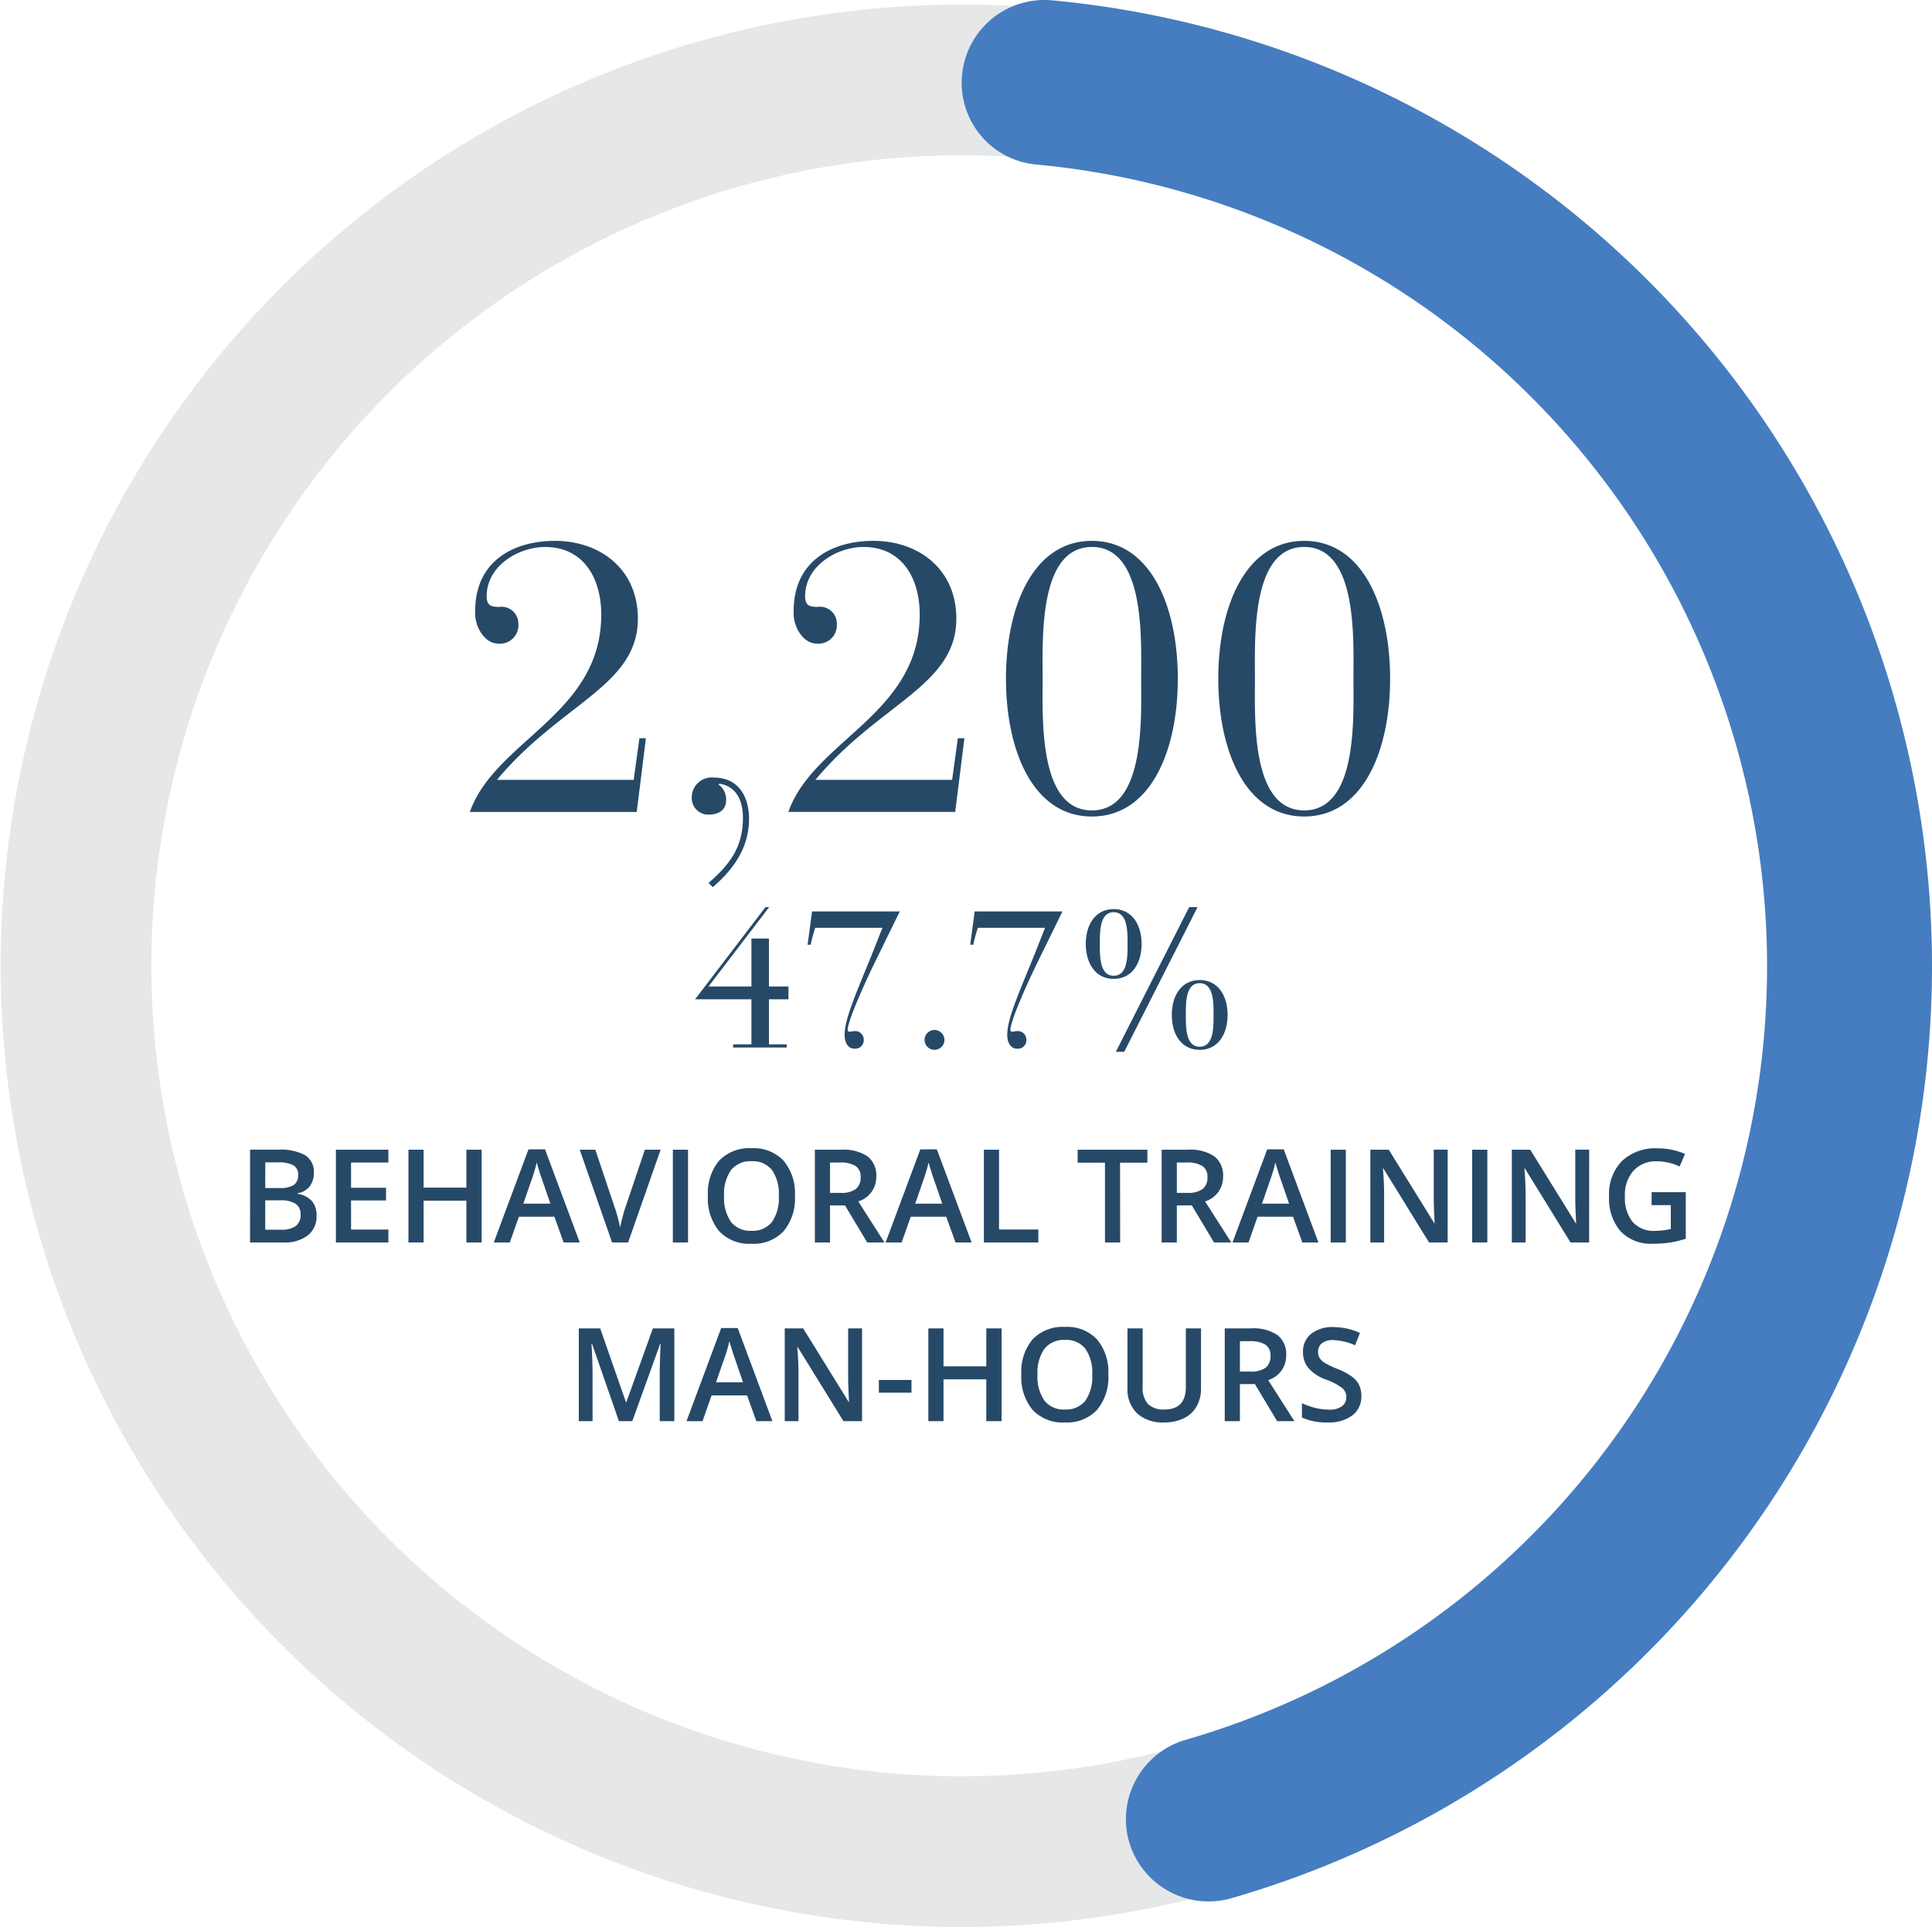 <svg id="Group_153793" data-name="Group 153793" xmlns="http://www.w3.org/2000/svg" xmlns:xlink="http://www.w3.org/1999/xlink" width="204.95" height="204.457" viewBox="0 0 204.95 204.457">
  <defs>
    <clipPath id="clip-path">
      <rect id="Rectangle_68096" data-name="Rectangle 68096" width="204.95" height="204.457" fill="none"/>
    </clipPath>
  </defs>
  <g id="Group_153666" data-name="Group 153666" transform="translate(0)">
    <g id="Group_153665" data-name="Group 153665" clip-path="url(#clip-path)">
      <path id="Path_1731" data-name="Path 1731" d="M102.021,16.337a85.994,85.994,0,1,0,86.025,85.994,86.107,86.107,0,0,0-86.025-85.994m0,187.977A101.984,101.984,0,1,1,204.042,102.331,102.118,102.118,0,0,1,102.021,204.314" transform="translate(0 0.142)" fill="#e6e7e8"/>
      <path id="Path_1732" data-name="Path 1732" d="M72.344,8.751A8.78,8.78,0,0,1,81.98.039a102.939,102.939,0,0,1,19.05,201.346,8.783,8.783,0,0,1-11.115-6.745h0a8.774,8.774,0,0,1,6.241-10.057A85.44,85.44,0,0,0,80.192,17.451a8.7,8.7,0,0,1-7.848-8.7" transform="translate(29.674 0)" fill="#457dc0"/>
    </g>
  </g>
  <path id="Path_1767" data-name="Path 1767" d="M-88.219-11.447H-85.3a5.546,5.546,0,0,1,2.939.593,2.075,2.075,0,0,1,.906,1.872A2.268,2.268,0,0,1-81.9-7.548a1.987,1.987,0,0,1-1.279.72v.067a2.54,2.54,0,0,1,1.525.771,2.332,2.332,0,0,1,.488,1.559,2.527,2.527,0,0,1-.926,2.077,3.983,3.983,0,0,1-2.575.751h-3.555Zm1.609,4.067h1.549a2.651,2.651,0,0,0,1.475-.32,1.225,1.225,0,0,0,.465-1.087,1.089,1.089,0,0,0-.5-1,3.133,3.133,0,0,0-1.592-.31h-1.394Zm0,1.306v3.117h1.71a2.517,2.517,0,0,0,1.525-.387,1.429,1.429,0,0,0,.515-1.222A1.3,1.3,0,0,0-83.384-5.7a2.783,2.783,0,0,0-1.6-.37ZM-73.547-1.6h-5.568v-9.844h5.568v1.36h-3.959v2.68h3.71V-6.06h-3.71V-2.97h3.959Zm9.891,0h-1.616V-6.04H-69.81V-1.6h-1.609v-9.844h1.609V-7.42h4.538v-4.026h1.616Zm8.7,0-.983-2.734H-59.7L-60.666-1.6h-1.7l3.683-9.884h1.751L-53.246-1.6Zm-1.407-4.121-.922-2.68q-.1-.269-.279-.848t-.246-.848a15.09,15.09,0,0,1-.532,1.811l-.889,2.565Zm10.026-5.723h1.67L-48.116-1.6h-1.7l-3.434-9.844h1.656l2.054,6.121q.162.438.343,1.128t.236,1.027q.088-.512.269-1.185t.3-1ZM-43.369-1.6v-9.844h1.609V-1.6Zm12.948-4.935a5.385,5.385,0,0,1-1.2,3.737,4.347,4.347,0,0,1-3.4,1.333A4.377,4.377,0,0,1-38.45-2.791a5.418,5.418,0,0,1-1.2-3.761,5.334,5.334,0,0,1,1.2-3.744A4.429,4.429,0,0,1-35.013-11.6a4.339,4.339,0,0,1,3.394,1.326A5.379,5.379,0,0,1-30.421-6.538Zm-7.514,0A4.414,4.414,0,0,0-37.2-3.781a2.591,2.591,0,0,0,2.175.939,2.586,2.586,0,0,0,2.165-.929,4.422,4.422,0,0,0,.731-2.767,4.431,4.431,0,0,0-.724-2.747,2.559,2.559,0,0,0-2.158-.936,2.613,2.613,0,0,0-2.185.936A4.372,4.372,0,0,0-37.935-6.538Zm11.238-.33h1.118a2.552,2.552,0,0,0,1.629-.417,1.515,1.515,0,0,0,.5-1.239,1.333,1.333,0,0,0-.545-1.2,2.99,2.99,0,0,0-1.643-.364H-26.7Zm0,1.333V-1.6h-1.609v-9.844h2.781a4.569,4.569,0,0,1,2.821.714,2.563,2.563,0,0,1,.916,2.155A2.693,2.693,0,0,1-23.7-5.959L-20.92-1.6h-1.831l-2.357-3.932ZM-13.385-1.6l-.983-2.734h-3.764L-19.1-1.6h-1.7l3.683-9.884h1.751L-11.675-1.6Zm-1.407-4.121-.922-2.68q-.1-.269-.279-.848t-.246-.848a15.091,15.091,0,0,1-.532,1.811l-.889,2.565ZM-10.376-1.6v-9.844h1.609v8.464H-4.6V-1.6Zm14.456,0H2.471v-8.464h-2.9v-1.38h7.4v1.38h-2.9Zm6.013-5.265h1.118a2.552,2.552,0,0,0,1.629-.417,1.515,1.515,0,0,0,.5-1.239,1.333,1.333,0,0,0-.545-1.2,2.99,2.99,0,0,0-1.643-.364H10.093Zm0,1.333V-1.6H8.484v-9.844h2.781a4.569,4.569,0,0,1,2.821.714A2.563,2.563,0,0,1,15-8.578,2.693,2.693,0,0,1,13.09-5.959L15.871-1.6H14.039L11.682-5.535ZM23.405-1.6l-.983-2.734H18.658L17.7-1.6H16l3.683-9.884h1.751L25.115-1.6ZM22-5.723,21.075-8.4q-.1-.269-.279-.848T20.55-10.1a15.091,15.091,0,0,1-.532,1.811l-.889,2.565ZM26.415-1.6v-9.844h1.609V-1.6Zm12.409,0H36.851L32.01-9.447h-.054l.034.438q.094,1.252.094,2.289V-1.6H30.623v-9.844h1.953l4.828,7.8h.04Q37.43-3.8,37.39-4.771t-.04-1.518v-5.158h1.475Zm2.6,0v-9.844h1.609V-1.6Zm12.409,0H51.86L47.019-9.447h-.054L47-9.009q.094,1.252.094,2.289V-1.6H45.632v-9.844h1.953l4.828,7.8h.04Q52.439-3.8,52.4-4.771t-.04-1.518v-5.158h1.475Zm6.626-5.339h3.622V-2a10.483,10.483,0,0,1-1.707.411,12.083,12.083,0,0,1-1.767.121,4.44,4.44,0,0,1-3.447-1.323,5.328,5.328,0,0,1-1.212-3.734,4.978,4.978,0,0,1,1.367-3.72,5.138,5.138,0,0,1,3.764-1.343A7.33,7.33,0,0,1,64-11l-.566,1.34a5.687,5.687,0,0,0-2.4-.552,3.228,3.228,0,0,0-2.491.99,3.831,3.831,0,0,0-.916,2.707,4.041,4.041,0,0,0,.825,2.744,2.99,2.99,0,0,0,2.373.939,7.8,7.8,0,0,0,1.67-.2V-5.562h-2.04Zm-109.55,24.3-2.855-8.221H-52q.114,1.831.114,3.434v4.787h-1.461V7.514h2.269l2.734,7.831h.04l2.815-7.831h2.276v9.844h-1.549V12.49q0-.734.037-1.912t.064-1.427h-.054l-2.956,8.208Zm14.577,0-.983-2.734h-3.764l-.963,2.734h-1.7l3.683-9.884h1.751l3.683,9.884Zm-1.407-4.121-.922-2.68q-.1-.269-.279-.848t-.246-.848a15.091,15.091,0,0,1-.532,1.811l-.889,2.565ZM-23.3,17.358h-1.973l-4.841-7.844h-.054l.034.438q.094,1.252.094,2.289v5.117H-31.5V7.514h1.953l4.828,7.8h.04q-.013-.155-.054-1.128t-.04-1.518V7.514H-23.3Zm1.784-3.023V12.988h3.461v1.347ZM-8.5,17.358H-10.12V12.921h-4.538v4.437h-1.609V7.514h1.609v4.026h4.538V7.514H-8.5ZM2.828,12.423a5.385,5.385,0,0,1-1.2,3.737,4.347,4.347,0,0,1-3.4,1.333A4.377,4.377,0,0,1-5.2,16.17a5.418,5.418,0,0,1-1.2-3.761,5.334,5.334,0,0,1,1.2-3.744A4.429,4.429,0,0,1-1.764,7.359,4.339,4.339,0,0,1,1.63,8.686,5.379,5.379,0,0,1,2.828,12.423Zm-7.514,0a4.414,4.414,0,0,0,.734,2.757,2.591,2.591,0,0,0,2.175.939A2.586,2.586,0,0,0,.387,15.19a4.422,4.422,0,0,0,.731-2.767A4.431,4.431,0,0,0,.394,9.676,2.559,2.559,0,0,0-1.764,8.74a2.613,2.613,0,0,0-2.185.936A4.372,4.372,0,0,0-4.686,12.423ZM12.659,7.514v6.37a3.778,3.778,0,0,1-.468,1.909,3.118,3.118,0,0,1-1.353,1.259,4.7,4.7,0,0,1-2.118.441,3.961,3.961,0,0,1-2.848-.97,3.509,3.509,0,0,1-1.017-2.666V7.514H6.471v6.228a2.489,2.489,0,0,0,.566,1.8,2.331,2.331,0,0,0,1.737.579q2.276,0,2.276-2.39V7.514Zm4.127,4.579H17.9a2.552,2.552,0,0,0,1.629-.417,1.515,1.515,0,0,0,.5-1.239,1.333,1.333,0,0,0-.545-1.2,2.99,2.99,0,0,0-1.643-.364H16.786Zm0,1.333v3.932H15.177V7.514h2.781a4.569,4.569,0,0,1,2.821.714,2.563,2.563,0,0,1,.916,2.155A2.693,2.693,0,0,1,19.783,13l2.781,4.356H20.732l-2.357-3.932Zm12.881,1.259a2.478,2.478,0,0,1-.949,2.06,4.132,4.132,0,0,1-2.619.747,6.25,6.25,0,0,1-2.734-.518V15.453a7.43,7.43,0,0,0,1.431.5,6.067,6.067,0,0,0,1.411.182,2.244,2.244,0,0,0,1.411-.364,1.186,1.186,0,0,0,.454-.976,1.224,1.224,0,0,0-.417-.936,6.285,6.285,0,0,0-1.724-.909,4.56,4.56,0,0,1-1.9-1.246,2.636,2.636,0,0,1-.552-1.683,2.357,2.357,0,0,1,.875-1.939,3.631,3.631,0,0,1,2.35-.707,6.9,6.9,0,0,1,2.814.619l-.512,1.313a6.149,6.149,0,0,0-2.343-.552,1.8,1.8,0,0,0-1.185.34,1.117,1.117,0,0,0-.4.9,1.266,1.266,0,0,0,.162.656,1.651,1.651,0,0,0,.532.515,9,9,0,0,0,1.333.64,7.3,7.3,0,0,1,1.589.842,2.476,2.476,0,0,1,.741.882A2.653,2.653,0,0,1,29.667,14.685Z" transform="translate(114.747 133.43)" fill="#274968"/>
  <path id="Path_1769" data-name="Path 1769" d="M20.507-12.428h-.689l-.608,4.415H4.709c6.724-8.1,14.947-9.965,14.947-17.094,0-5.306-4.051-8.263-8.79-8.263-4.5,0-8.466,2.228-8.466,7.413-.122,1.62.972,3.484,2.43,3.484a1.944,1.944,0,0,0,2.147-2.066,1.778,1.778,0,0,0-2.025-1.823c-.891,0-1.337-.162-1.337-1.134,0-3.241,3.4-5.225,6.2-5.225,4.051,0,5.955,3.281,5.955,7.17,0,10.613-11.261,13.327-13.934,20.942h17.7ZM27.6,3.37c2.228-1.9,3.848-4.213,3.848-7.251,0-2.309-1.094-4.375-3.727-4.375a2.114,2.114,0,0,0-2.349,2.106,1.744,1.744,0,0,0,1.823,1.823c.972,0,1.823-.446,1.823-1.539a1.961,1.961,0,0,0-.81-1.661l.081-.081C30.269-7.324,30.8-5.542,30.8-4c0,3.16-1.418,4.982-3.646,6.927Zm26.694-15.8H53.6l-.608,4.415h-14.5c6.724-8.1,14.947-9.965,14.947-17.094,0-5.306-4.051-8.263-8.79-8.263-4.5,0-8.466,2.228-8.466,7.413-.122,1.62.972,3.484,2.43,3.484a1.944,1.944,0,0,0,2.147-2.066,1.778,1.778,0,0,0-2.025-1.823c-.891,0-1.337-.162-1.337-1.134,0-3.241,3.4-5.225,6.2-5.225,4.051,0,5.955,3.281,5.955,7.17,0,10.613-11.261,13.327-13.934,20.942h17.7Zm8.3-6.319c0-4.172-.446-13.975,5.225-13.975s5.225,9.8,5.225,13.975S73.49-4.772,67.819-4.772,62.594-14.575,62.594-18.747Zm-3.889,0c0,7.656,2.876,14.623,9.114,14.623s9.114-6.967,9.114-14.623S74.057-33.37,67.819-33.37,58.705-26.4,58.705-18.747Zm26.411,0c0-4.172-.446-13.975,5.225-13.975s5.225,9.8,5.225,13.975.446,13.975-5.225,13.975S85.116-14.575,85.116-18.747Zm-3.889,0c0,7.656,2.876,14.623,9.114,14.623s9.114-6.967,9.114-14.623S96.579-33.37,90.341-33.37,81.227-26.4,81.227-18.747Z" transform="translate(48.011 90.758)" fill="#274968"/>
  <path id="Path_1768" data-name="Path 1768" d="M6.53-2.718H4.585v.331h5.688v-.331H8.391V-7.5H10.46V-8.861H8.391V-13.95H6.53v5.088H1.979L8.412-17.28H8.019L.552-7.5H6.53Zm5.957-10.57h.331c.1-.558.352-1.386.476-1.8H20.43l-.951,2.4c-1.7,4.261-3.061,7.157-3.061,8.956,0,.91.414,1.469,1.034,1.469a.894.894,0,0,0,.993-.931.9.9,0,0,0-.993-.931c-.145,0-.331.062-.5.062a.186.186,0,0,1-.207-.207c0-.91,1.717-4.757,2.772-6.929l2.751-5.626H12.963ZM25.953-4.249A1.059,1.059,0,0,0,24.9-3.194a1.059,1.059,0,0,0,1.055,1.055,1.073,1.073,0,0,0,1.055-1.055A1.073,1.073,0,0,0,25.953-4.249Zm3.785-9.039h.331c.1-.558.352-1.386.476-1.8h7.136l-.951,2.4c-1.7,4.261-3.061,7.157-3.061,8.956,0,.91.414,1.469,1.034,1.469a.894.894,0,0,0,.993-.931.9.9,0,0,0-.993-.931c-.145,0-.331.062-.5.062A.186.186,0,0,1,34-4.269c0-.91,1.717-4.757,2.772-6.929l2.751-5.626H30.214ZM51.126-5.841c0,2.068,1.034,3.7,2.958,3.7s2.958-1.634,2.958-3.7-1.034-3.7-2.958-3.7S51.126-7.91,51.126-5.841Zm1.489,0c0-1.241-.041-3.372,1.469-3.372s1.469,2.131,1.469,3.372.041,3.372-1.469,3.372S52.615-4.6,52.615-5.841Zm-9.122-7.529c0-1.241-.041-3.372,1.469-3.372s1.469,2.131,1.469,3.372S46.472-10,44.962-10,43.493-12.13,43.493-13.371Zm-1.489,0c0,2.068,1.034,3.7,2.958,3.7s2.958-1.634,2.958-3.7-1.034-3.7-2.958-3.7S42-15.439,42-13.371ZM45.189-1.932h.889L53.856-17.28h-.889Z" transform="translate(73.182 113.529)" fill="#274968"/>
</svg>
